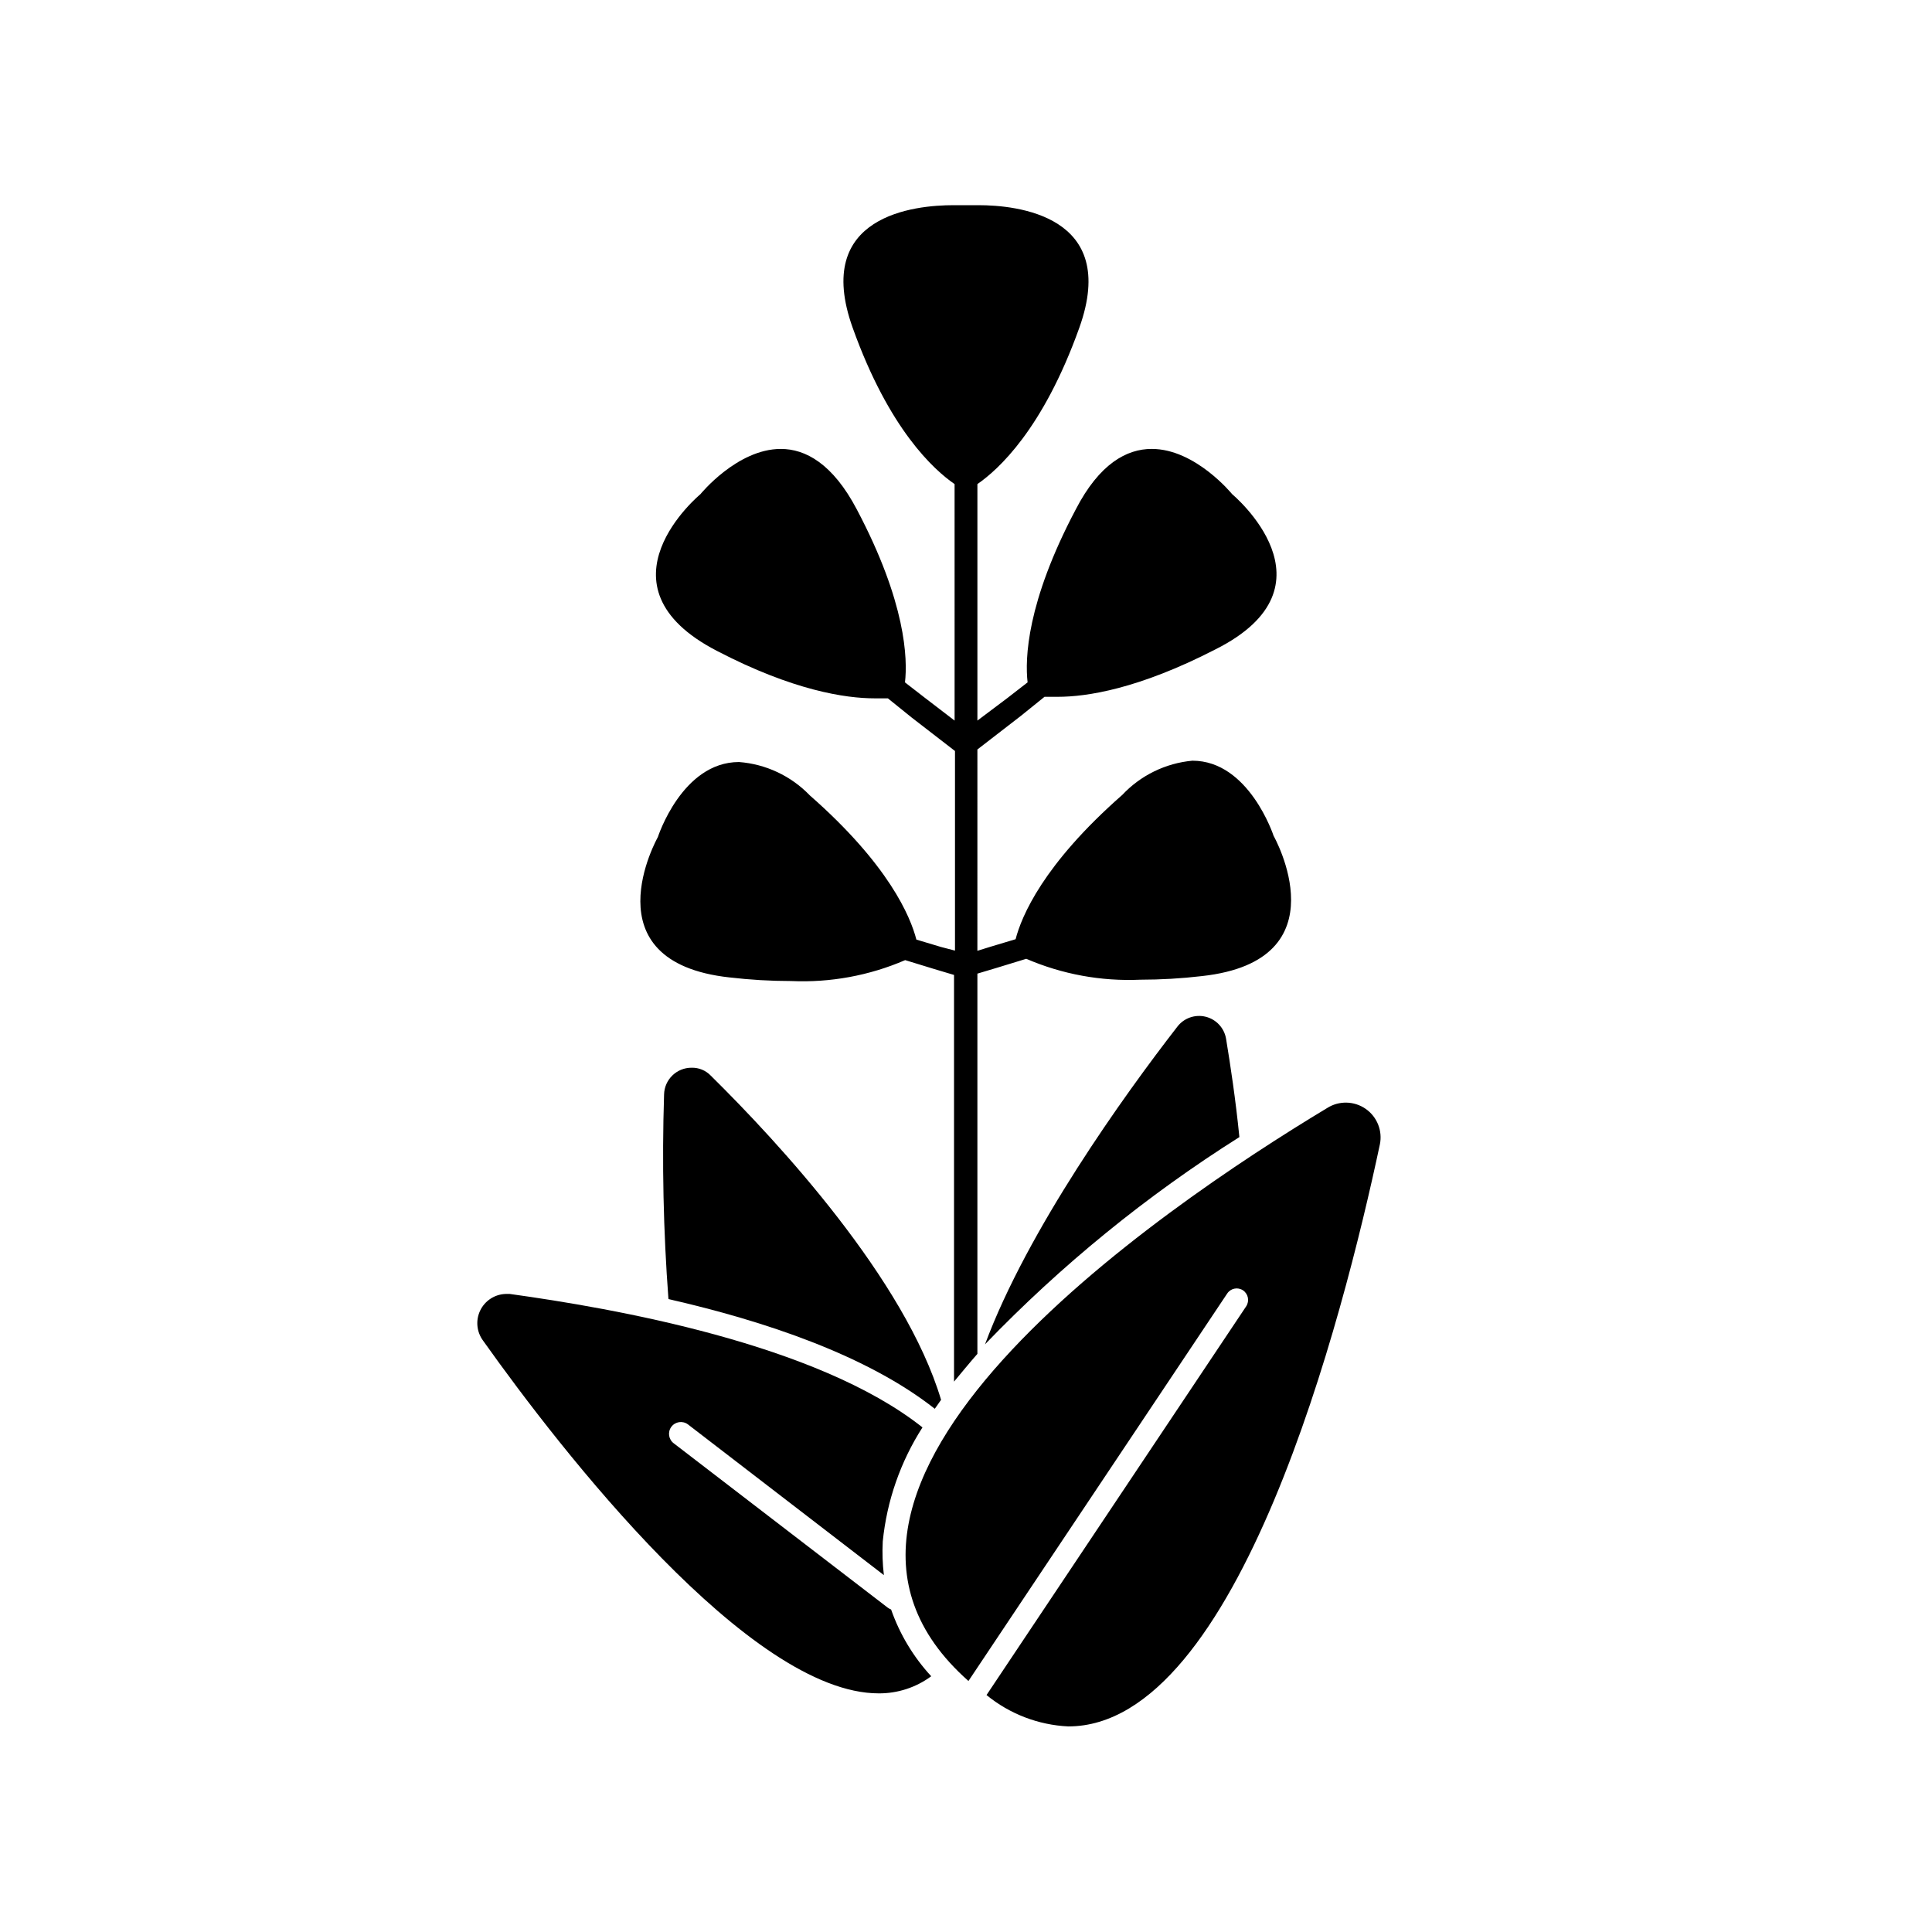 <?xml version="1.0" encoding="UTF-8"?>
<!-- Uploaded to: SVG Repo, www.svgrepo.com, Generator: SVG Repo Mixer Tools -->
<svg fill="#000000" width="800px" height="800px" version="1.1" viewBox="144 144 512 512" xmlns="http://www.w3.org/2000/svg">
 <g>
  <path d="m472.45 445.34c-1.008-10.078-2.367-18.992-3.527-26.047-0.477-2.859-2.609-5.16-5.426-5.852-2.816-0.688-5.773 0.363-7.519 2.68-14.156 18.238-39.652 53.805-50.938 84.137 20.172-20.961 42.809-39.398 67.41-54.918z"/>
  <path d="m391.73 517.34 1.664-2.367c-9.523-31.891-43.023-68.164-61.062-85.949-1.316-1.363-3.144-2.109-5.039-2.066-3.965-0.027-7.223 3.137-7.305 7.102-0.578 18.078-0.191 36.176 1.16 54.211 25.645 5.844 52.699 14.965 70.582 29.07z"/>
  <path d="m403.02 502.78v-100.76l5.391-1.613 7.559-2.316c9.527 4.109 19.863 6.004 30.23 5.539 5.453-0.004 10.902-0.32 16.32-0.957 37.684-4.133 18.992-37.18 18.992-37.18s-6.5-19.902-21.512-19.902h0.004c-7.098 0.648-13.715 3.875-18.594 9.07-21.008 18.438-26.703 32.195-28.266 38.238l-6.551 1.965-3.578 1.109 0.004-53.355 11.539-8.918 6.246-5.039h3.527c7.656 0 21.363-2.066 41.715-12.543 33.707-16.875 4.484-41.16 4.484-41.16s-9.723-11.992-21.312-11.992c-6.602 0-13.855 3.879-20.152 16.07-13.047 24.688-13.453 39.598-12.746 45.797l-5.391 4.18-7.91 5.949v-62.676c5.492-3.777 17.383-14.508 27.004-41.414 10.73-29.926-16.828-32.496-26.703-32.496h-3.324-3.324c-10.078 0-37.434 2.57-26.703 32.496 9.621 26.902 21.512 37.633 27.004 41.414l0.004 62.676-7.758-5.945-5.391-4.18c0.707-6.195 0.301-21.109-12.746-45.797-6.398-12.191-13.652-16.07-20.152-16.07-11.586 0-21.312 11.992-21.312 11.992s-29.27 24.184 4.434 41.562c20.152 10.48 34.059 12.543 41.715 12.543h3.527l6.246 5.039 11.539 8.918v52.898l-3.68-0.957-6.551-1.965c-1.562-6.047-7.254-19.801-28.266-38.238h0.004c-4.957-5.137-11.625-8.273-18.742-8.816-15.113 0-21.512 19.902-21.512 19.902s-18.691 33.051 18.992 37.18v-0.004c5.418 0.637 10.867 0.957 16.324 0.961 10.367 0.465 20.703-1.43 30.227-5.543l7.559 2.316 5.391 1.613v107.77c2.066-2.469 4.082-4.938 6.195-7.356z"/>
  <path d="m376.88 592.76c5 0.027 9.879-1.562 13.902-4.535-4.715-5.106-8.336-11.125-10.629-17.684-0.324-0.129-0.629-0.301-0.906-0.504l-56.68-43.531c-1.391-1.027-1.684-2.992-0.656-4.383 1.031-1.391 2.992-1.684 4.387-0.652l51.941 39.953v-0.004c-0.355-2.957-0.457-5.941-0.301-8.918 1.082-10.762 4.688-21.121 10.527-30.227-28.012-22.219-82.121-31.59-109.38-35.367h-1.059c-2.894 0.082-5.5 1.77-6.762 4.375s-0.965 5.699 0.766 8.02c20.707 29.168 70.684 93.457 104.84 93.457z"/>
  <path d="m400.65 589.48 68.57-102.68c0.918-1.391 2.789-1.773 4.18-0.855 1.398 0.938 1.777 2.824 0.859 4.231l-68.82 103.03c6.141 5.019 13.738 7.934 21.66 8.312 45.09 0 72.852-108.47 82.574-154.21l0.004-0.004c0.754-3.625-0.73-7.348-3.773-9.457-3.047-2.109-7.055-2.195-10.184-0.215-44.586 26.852-153.06 100.56-95.07 151.85z"/>
 </g>
</svg>